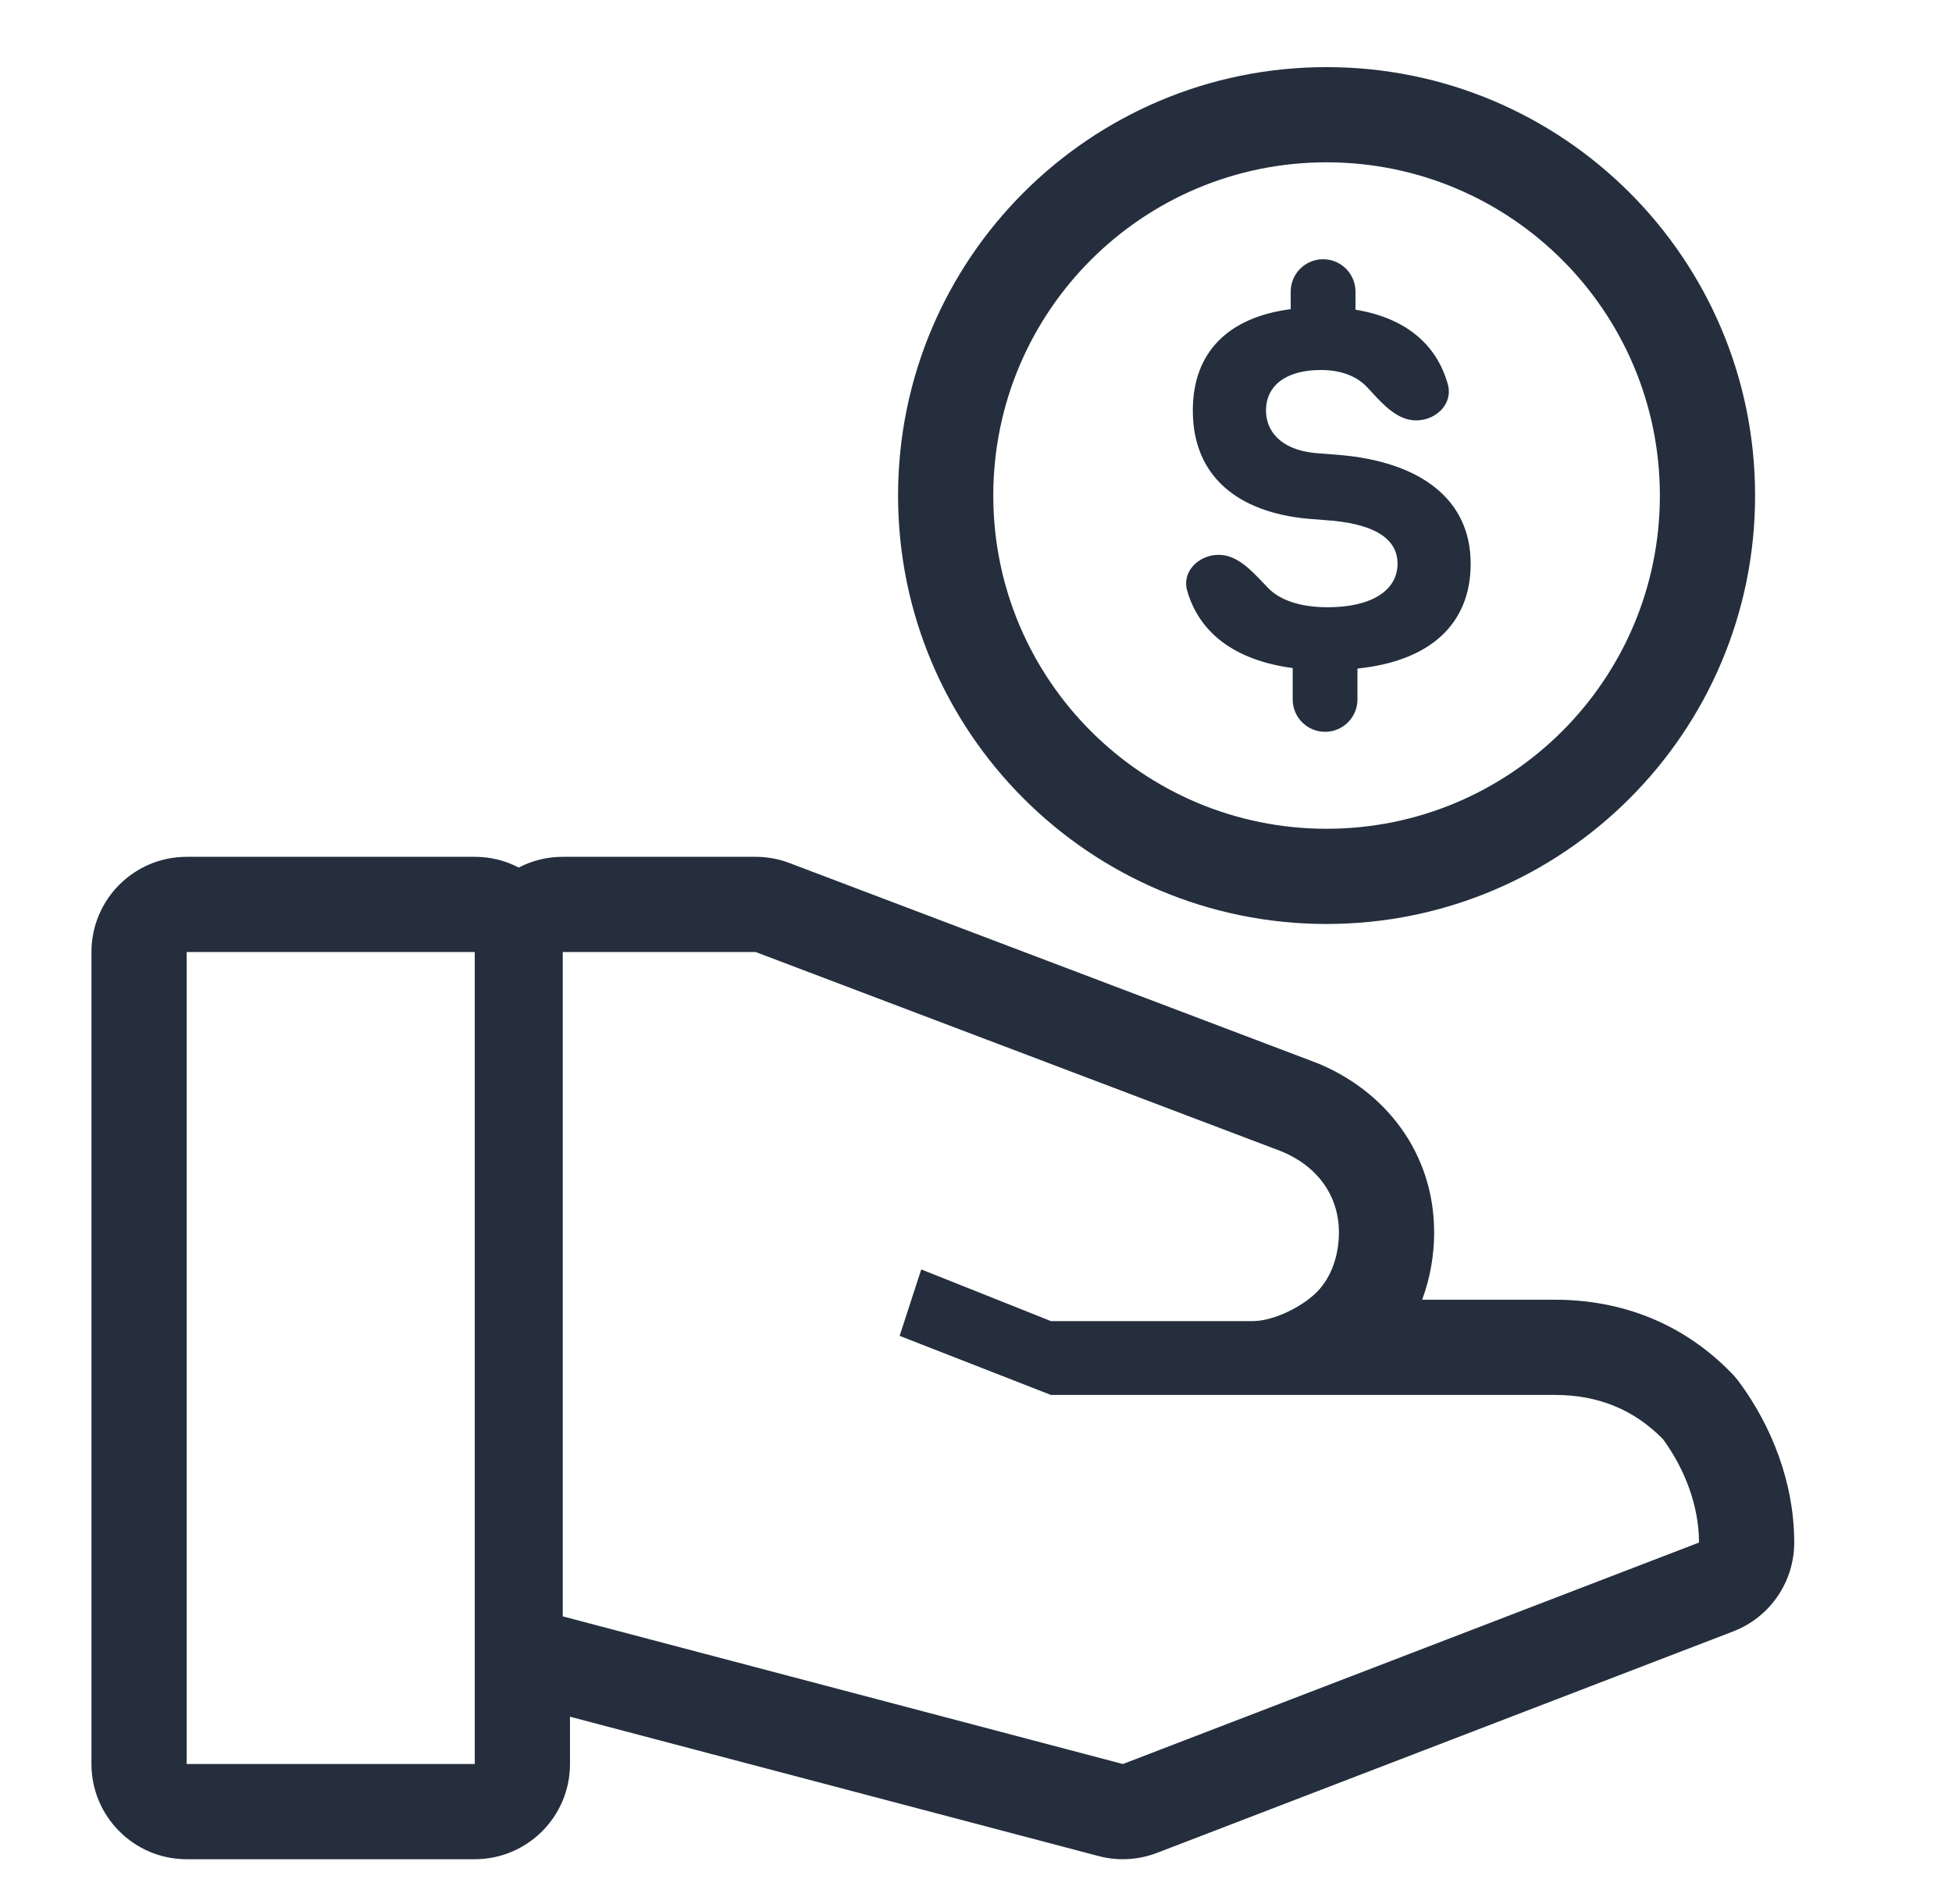 <svg width="41" height="40" viewBox="0 0 41 40" fill="none" xmlns="http://www.w3.org/2000/svg">
<path fill-rule="evenodd" clip-rule="evenodd" d="M34.864 10.411C34.864 14.277 31.729 17.411 27.863 17.411C23.997 17.411 20.863 14.277 20.863 10.411C20.863 6.544 23.997 3.41 27.863 3.41C31.729 3.41 34.864 6.544 34.864 10.411ZM36.864 10.411C36.864 15.381 32.834 19.411 27.863 19.411C22.892 19.411 18.863 15.381 18.863 10.411C18.863 5.44 22.892 1.41 27.863 1.41C32.834 1.41 36.864 5.44 36.864 10.411ZM28.512 14.694C28.512 15.07 28.208 15.374 27.832 15.374C27.456 15.374 27.152 15.07 27.152 14.694V14.035C25.927 13.87 25.19 13.29 24.936 12.411C24.819 12.006 25.178 11.656 25.599 11.656C25.974 11.656 26.267 11.965 26.534 12.246C26.568 12.281 26.601 12.316 26.633 12.35C26.874 12.598 27.284 12.757 27.889 12.757C28.824 12.757 29.354 12.394 29.354 11.843C29.354 11.355 28.938 11.033 28.003 10.94L27.474 10.898C25.999 10.763 25.054 10.005 25.054 8.624C25.054 7.378 25.823 6.661 27.11 6.495V6.127C27.11 5.751 27.415 5.446 27.791 5.446C28.166 5.446 28.471 5.751 28.471 6.127V6.506C29.51 6.677 30.175 7.223 30.411 8.077C30.523 8.483 30.165 8.832 29.743 8.832C29.358 8.832 29.06 8.508 28.792 8.217L28.792 8.217C28.767 8.189 28.741 8.162 28.716 8.135C28.51 7.913 28.183 7.773 27.744 7.773C27.006 7.773 26.591 8.105 26.591 8.624C26.591 9.05 26.892 9.445 27.619 9.517L28.149 9.559C29.8 9.704 30.89 10.462 30.89 11.843C30.89 13.11 30.039 13.889 28.512 14.045V14.694ZM36.362 28.839C36.428 28.906 36.489 28.978 36.544 29.054C37.198 29.948 37.686 31.128 37.686 32.406C37.686 33.234 37.177 33.976 36.404 34.273L24.303 38.925C23.911 39.076 23.482 39.1 23.076 38.993L11.972 36.065V37.059C11.972 38.163 11.076 39.059 9.972 39.059H3.921C2.817 39.059 1.921 38.163 1.921 37.059V20C1.921 18.895 2.817 18 3.921 18H9.972C10.305 18 10.62 18.081 10.896 18.226C11.172 18.081 11.487 18 11.82 18H15.871C16.113 18 16.354 18.044 16.58 18.13L27.622 22.317C27.639 22.323 27.655 22.33 27.672 22.336C29.088 22.917 30.123 24.211 30.123 25.893C30.123 26.337 30.049 26.827 29.871 27.305H32.661C34.079 27.305 35.361 27.812 36.362 28.839ZM27.472 27.305C27.546 27.249 27.613 27.191 27.669 27.133C27.972 26.823 28.123 26.358 28.123 25.893C28.123 25.117 27.669 24.497 26.913 24.187L15.871 20H13.82H11.972H11.82V22V33.957L11.972 33.997L23.585 37.059L35.686 32.406C35.686 31.631 35.384 30.855 34.93 30.235C34.325 29.615 33.569 29.305 32.661 29.305H28.029H26.308H22.073L21.538 29.096L18.896 28.064L19.35 26.668L19.429 26.7L21.212 27.41L22.073 27.754H22.678H26.308C26.677 27.754 27.147 27.548 27.472 27.305ZM9.972 34.72V33.957V22V20H9.82H7.972H5.921H3.921V22V35.059V37.059H5.921H7.972H9.972V35.059V34.72Z" fill="#242E3D"/>
</svg>
